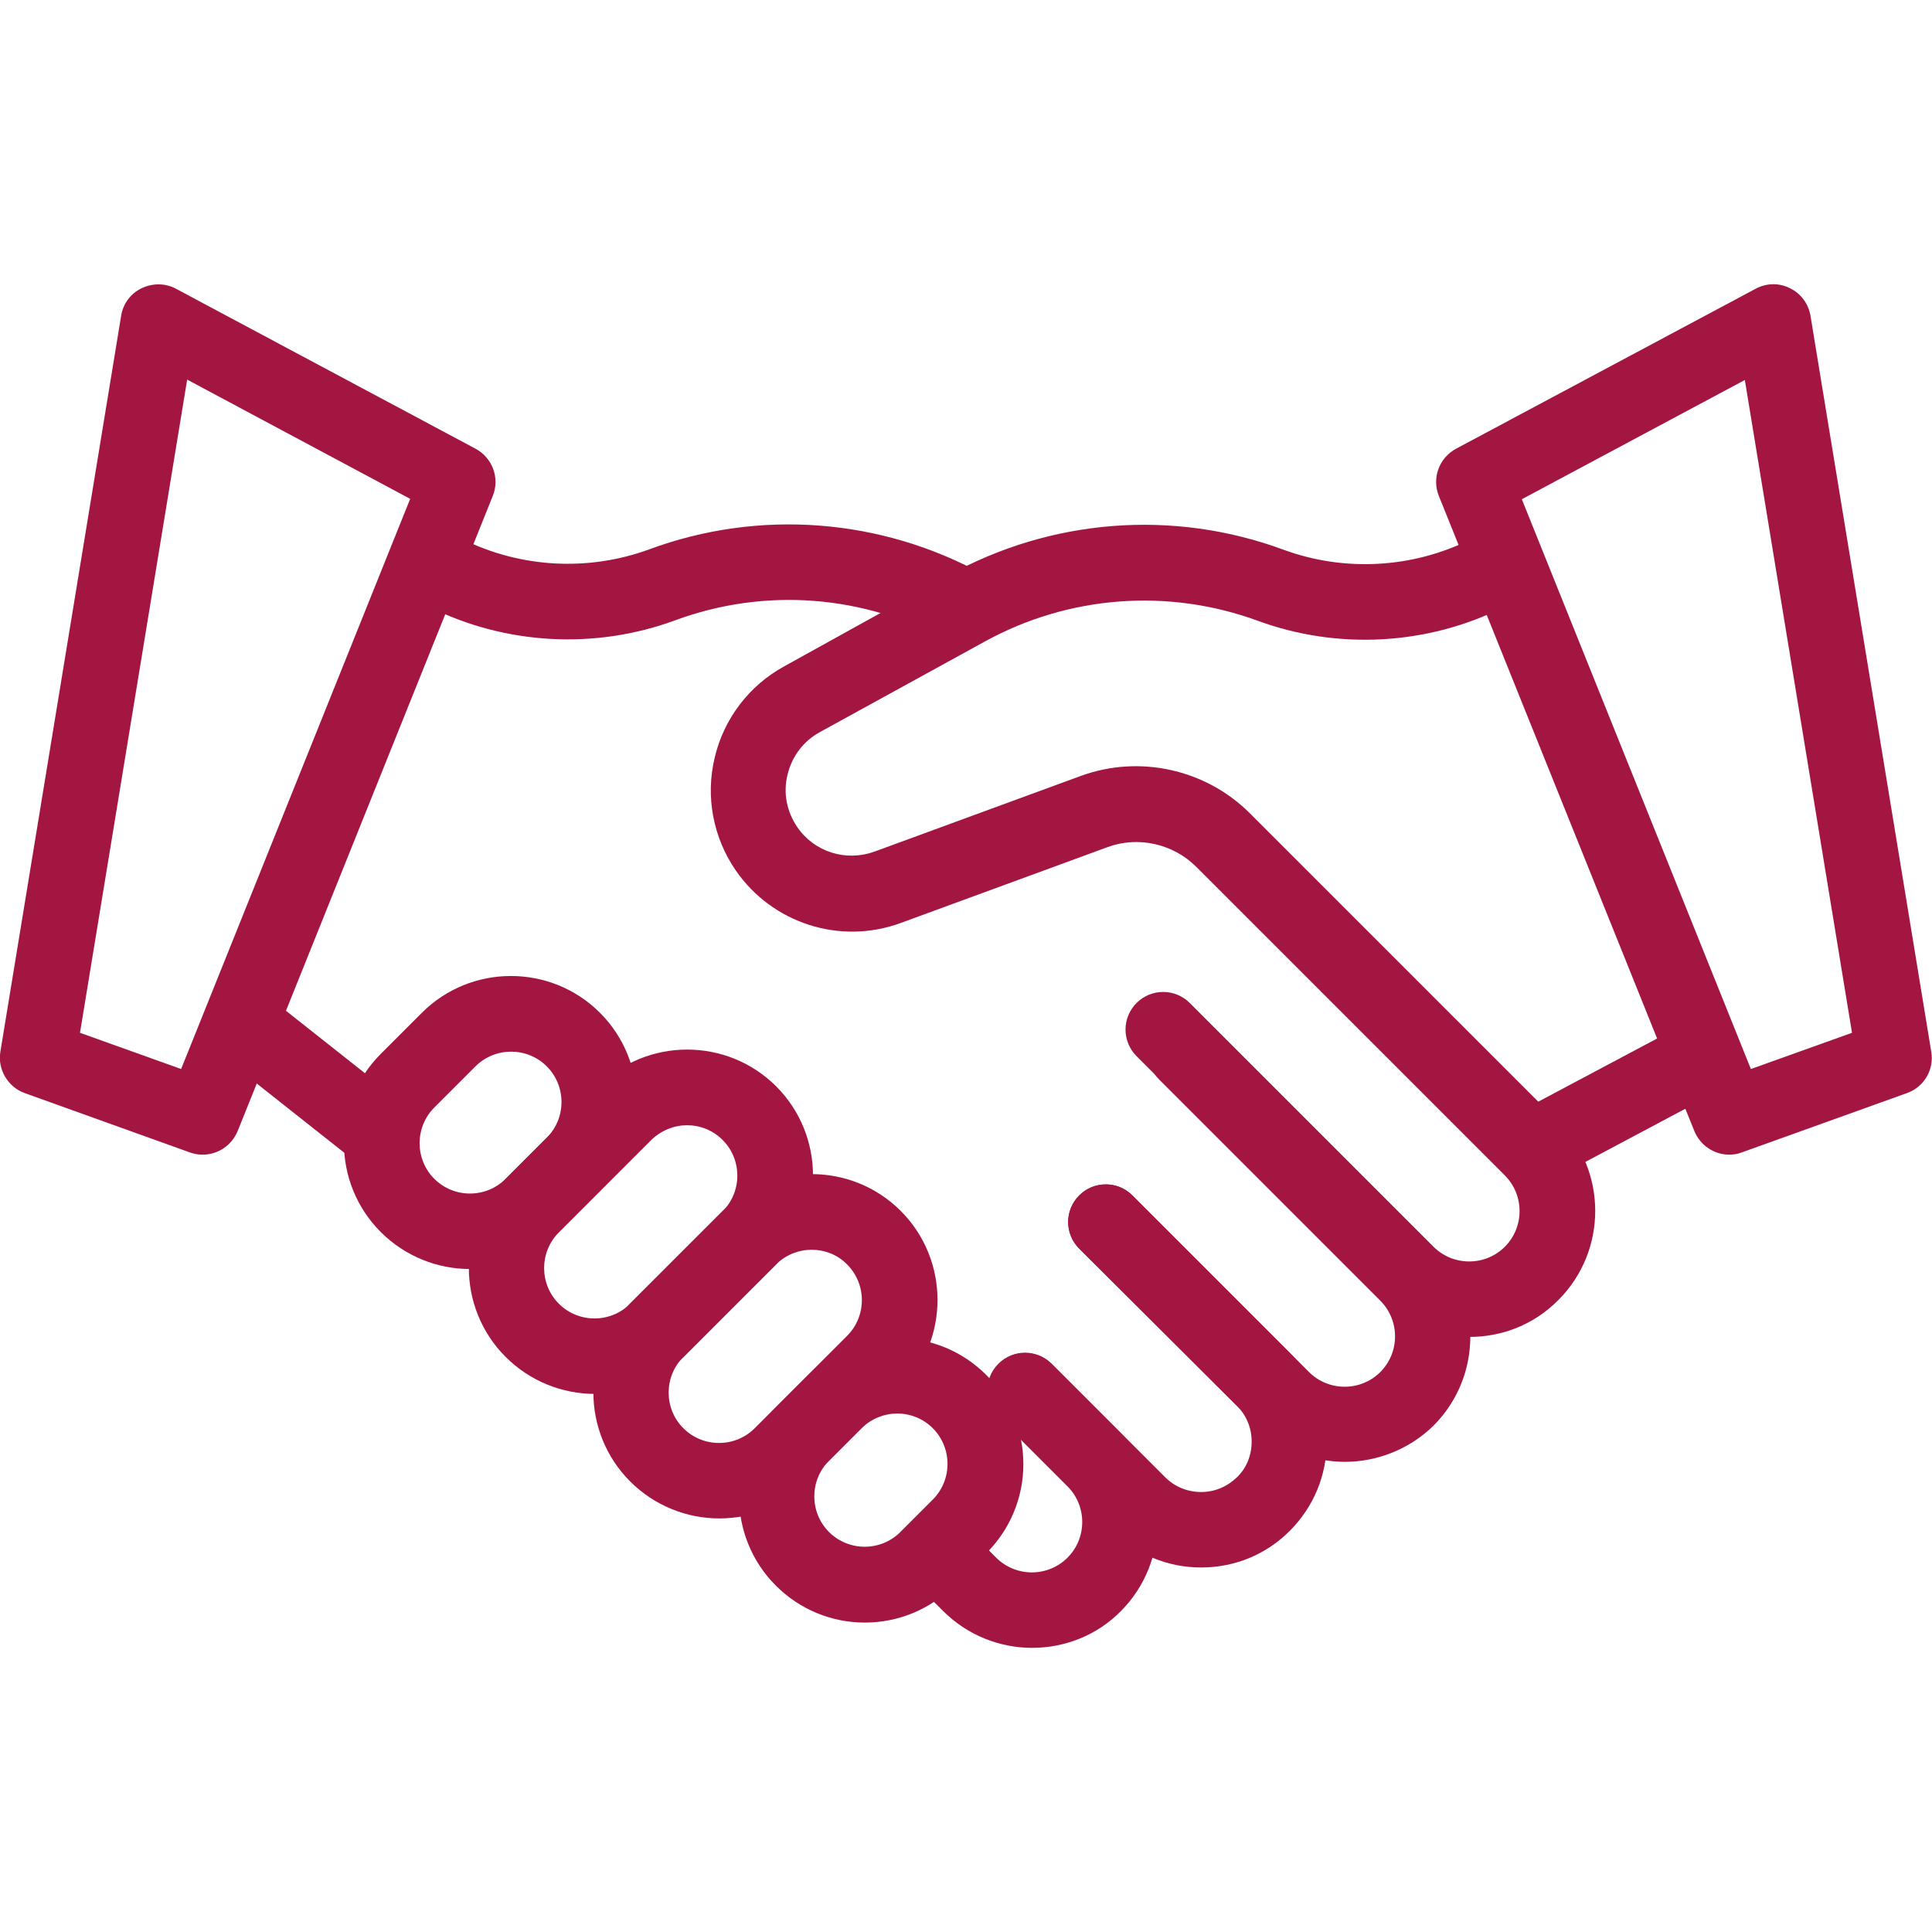 <?xml version="1.0" encoding="utf-8"?>
<!-- Generator: Adobe Illustrator 27.1.1, SVG Export Plug-In . SVG Version: 6.00 Build 0)  -->
<svg version="1.1" id="Capa_1" xmlns="http://www.w3.org/2000/svg" xmlns:xlink="http://www.w3.org/1999/xlink" x="0px" y="0px"
	 viewBox="0 0 512 512" style="enable-background:new 0 0 512 512;" xml:space="preserve">
<style type="text/css">
	.st0{fill:#A31642;}
</style>
<g>
	<path class="st0" d="M356.4,387.4c-8.5,0-17.1-3.3-23.6-9.8L286,330.9c-3.9-3.9-3.9-10.2,0-14.1s10.2-3.9,14.1,0l46.8,46.8
		c5.2,5.2,13.7,5.2,18.9,0c5.2-5.2,5.2-13.7,0-18.9l-58.6-58.6c-3.9-3.9-3.9-10.2,0-14.1s10.2-3.9,14.1,0l58.6,58.6
		c13,13,13,34.2,0,47.2C373.5,384.1,364.9,387.4,356.4,387.4z"/>
	<path class="st0" d="M318.3,415.4c-8.9,0-17.3-3.5-23.6-9.8l-30.1-30.1c-3.9-3.9-3.9-10.2,0-14.1s10.2-3.9,14.1,0l30.1,30.1
		c2.5,2.5,5.9,3.9,9.5,3.9s6.9-1.4,9.5-3.9s3.9-5.9,3.9-9.5s-1.4-6.9-3.9-9.5L286,330.9c-3.9-3.9-3.9-10.2,0-14.1s10.2-3.9,14.1,0
		l41.7,41.7c6.3,6.3,9.8,14.7,9.8,23.6s-3.5,17.3-9.8,23.6S327.2,415.4,318.3,415.4z"/>
	<path class="st0" d="M273.5,436.7c-8.5,0-17.1-3.3-23.6-9.8l-8.6-8.6c-3.9-3.9-3.9-10.2,0-14.1s10.2-3.9,14.1,0l8.6,8.6
		c5.2,5.2,13.7,5.2,18.9,0c5.2-5.2,5.2-13.7,0-18.9l-18.3-18.3c-3.9-3.9-3.9-10.2,0-14.1s10.2-3.9,14.1,0l18.3,18.3
		c13,13,13,34.2,0,47.2C290.6,433.5,282,436.7,273.5,436.7z"/>
	<path class="st0" d="M389.4,354.3c-8.5,0-17.1-3.3-23.6-9.8l-64.6-64.6c-3.9-3.9-3.9-10.2,0-14.1s10.2-3.9,14.1,0l64.6,64.6
		c5.2,5.2,13.7,5.2,18.9,0s5.2-13.7,0-18.9L317,229.7c-6.1-6.1-15.4-8.2-23.5-5.2l-54.8,20.1c-16.1,5.9-34,0.1-43.7-13.9
		c-6-8.7-8.1-19.6-5.6-29.9c2.4-10.3,9.1-19.1,18.4-24.2l43.5-24.1c27.3-15.1,59.7-17.6,88.9-6.8c16.1,5.9,34.1,4.9,49.4-2.7l5-2.5
		c4.9-2.5,10.9-0.5,13.4,4.5c2.5,4.9,0.5,10.9-4.5,13.4l-5,2.5c-20.2,10.1-44,11.4-65.2,3.6c-23.8-8.7-50.1-6.7-72.3,5.5l-43.7,24
		c-4.4,2.4-7.4,6.4-8.6,11.3s-0.2,9.8,2.6,13.9c4.5,6.6,12.9,9.2,20.4,6.5l54.8-20.1c15.4-5.6,32.9-1.8,44.6,9.8l81.9,81.9
		c13,13,13,34.2,0,47.2C406.5,351.1,398,354.3,389.4,354.3z"/>
	<path class="st0" d="M256,171.2c-1.6,0-3.3-0.4-4.8-1.3c-22.2-12.3-48.5-14.3-72.3-5.5c-21.2,7.8-45,6.5-65.2-3.6l-4.8-2.4
		c-4.9-2.5-6.9-8.5-4.5-13.4s8.5-6.9,13.4-4.5l4.8,2.4c15.3,7.6,33.3,8.6,49.4,2.7c29.2-10.8,61.6-8.3,88.9,6.8
		c4.8,2.7,6.6,8.8,3.9,13.6C262.9,169.3,259.5,171.2,256,171.2z"/>
	<path class="st0" d="M407.2,313.5c-3.6,0-7-1.9-8.8-5.3c-2.6-4.9-0.7-10.9,4.1-13.5l42.5-22.6c4.9-2.6,10.9-0.7,13.5,4.1
		c2.6,4.9,0.7,10.9-4.1,13.5l-42.5,22.6C410.3,313.2,408.7,313.5,407.2,313.5z"/>
	<path class="st0" d="M100.1,309.8c-2.2,0-4.4-0.7-6.2-2.2l-35.4-28c-4.3-3.4-5.1-9.7-1.6-14c3.4-4.3,9.7-5.1,14-1.6l35.4,28
		c4.3,3.4,5.1,9.7,1.6,14C106,308.5,103.1,309.8,100.1,309.8z"/>
	<path class="st0" d="M157.6,369.4c-8.5,0-17.1-3.3-23.6-9.8c-13-13-13-34.2,0-47.2l24.5-24.5c13-13,34.2-13,47.2,0s13,34.2,0,47.2
		l-24.5,24.5C174.7,366.1,166.1,369.4,157.6,369.4z M182.1,298.2c-3.4,0-6.8,1.3-9.5,3.9l-24.5,24.5c-5.2,5.2-5.2,13.7,0,18.9
		c5.2,5.2,13.7,5.2,18.9,0l24.5-24.5l0,0c5.2-5.2,5.2-13.7,0-18.9C188.9,299.5,185.5,298.2,182.1,298.2z"/>
	<path class="st0" d="M190.6,402.4c-8.5,0-17.1-3.3-23.6-9.8c-13-13-13-34.2,0-47.2l24.5-24.5c13-13,34.2-13,47.2,0s13,34.2,0,47.2
		l-24.5,24.5C207.7,399.2,199.2,402.4,190.6,402.4z M215.1,331.2c-3.4,0-6.8,1.3-9.5,3.9l-24.5,24.5c-5.2,5.2-5.2,13.7,0,18.9
		c5.2,5.2,13.7,5.2,18.9,0l24.5-24.5c5.2-5.2,5.2-13.7,0-18.9C222,332.5,218.5,331.2,215.1,331.2z"/>
	<path class="st0" d="M229.2,430c-8.9,0-17.3-3.5-23.6-9.8c-13-13-13-34.2,0-47.2l8.6-8.6c6.3-6.3,14.7-9.8,23.6-9.8
		c8.9,0,17.3,3.5,23.6,9.8s9.8,14.7,9.8,23.6s-3.5,17.3-9.8,23.6l0,0l-8.6,8.6C246.5,426.5,238.1,430,229.2,430z M237.8,374.6
		c-3.4,0-6.8,1.3-9.5,3.9l-8.6,8.6c-5.2,5.2-5.2,13.7,0,18.9c5.2,5.2,13.7,5.2,18.9,0l8.6-8.6c5.2-5.2,5.2-13.7,0-18.9
		C244.6,375.9,241.2,374.6,237.8,374.6z M254.3,404.5L254.3,404.5L254.3,404.5z"/>
	<path class="st0" d="M124.5,336.3c-8.5,0-17.1-3.3-23.6-9.8c-13-13-13-34.2,0-47.2l10.9-10.9l0,0c13-13,34.2-13,47.2,0
		s13,34.2,0,47.2l-10.9,10.9C141.6,333.1,133.1,336.3,124.5,336.3z M126,282.6l-10.9,10.9c-5.2,5.2-5.2,13.7,0,18.9
		c5.2,5.2,13.7,5.2,18.9,0l10.9-10.9c5.2-5.2,5.2-13.7,0-18.9C139.7,277.4,131.2,277.4,126,282.6z"/>
	<path class="st0" d="M458.3,306c-4,0-7.7-2.4-9.3-6.3l-67.7-168.3c-1.9-4.7,0.1-10.1,4.6-12.5l79.4-42.4c2.8-1.5,6.2-1.6,9.1-0.1
		c2.9,1.4,4.9,4.2,5.4,7.3l32,195c0.8,4.8-1.9,9.4-6.5,11l-43.7,15.7C460.6,305.8,459.4,306,458.3,306z M403.3,132.3l60.7,151
		l26.8-9.6l-28.4-173L403.3,132.3z"/>
	<path class="st0" d="M53.7,306c-1.1,0-2.3-0.2-3.4-0.6L6.6,289.7c-4.5-1.6-7.3-6.3-6.5-11l32-195c0.5-3.2,2.5-5.9,5.4-7.3
		s6.3-1.4,9.1,0.1l79.4,42.4c4.5,2.4,6.5,7.8,4.6,12.5L63,299.7C61.4,303.6,57.7,306,53.7,306z M21.2,273.7l26.8,9.6l60.7-151.1
		l-59.1-31.6L21.2,273.7z"/>
</g>
</svg>
